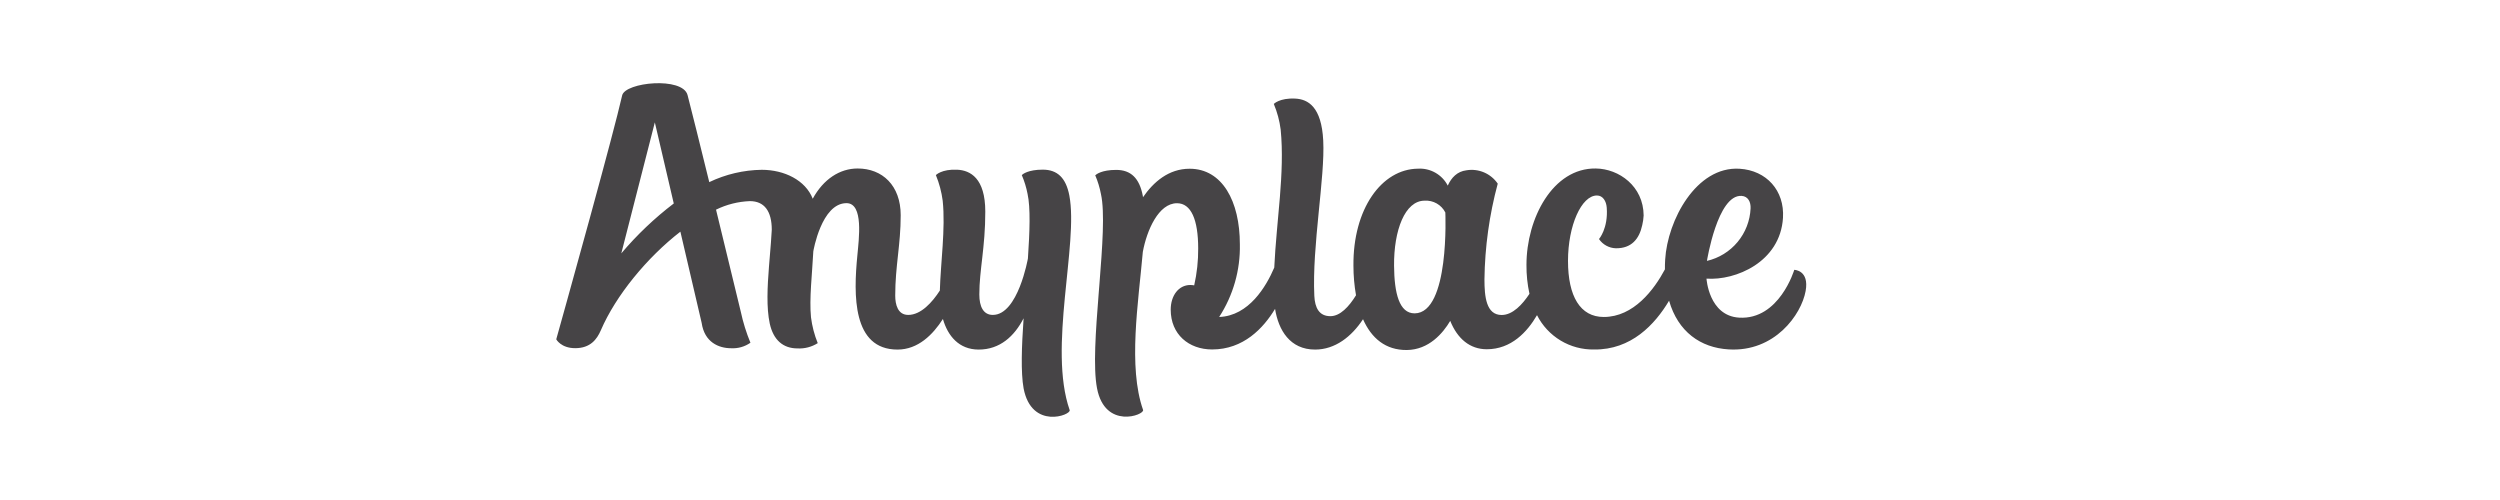 <svg width="200" height="40" viewBox="0 0 200 40" fill="none" xmlns="http://www.w3.org/2000/svg">
<path d="M49.771 7.635C50.014 6.57 54.611 6.121 55.004 7.603C55.334 8.871 56.017 11.624 56.741 14.57C58.052 13.942 59.484 13.605 60.938 13.584C62.747 13.584 64.44 14.416 65.019 15.899C65.87 14.333 67.184 13.479 68.611 13.479C70.591 13.479 72.056 14.842 72.056 17.218C72.056 19.595 71.618 21.268 71.618 23.648C71.618 24.363 71.821 25.193 72.658 25.193C73.685 25.193 74.591 24.169 75.188 23.245C75.246 21.077 75.65 18.279 75.416 16.061C75.324 15.355 75.14 14.664 74.87 14.006C74.87 14.006 75.332 13.517 76.582 13.577C77.616 13.627 78.823 14.241 78.823 16.933C78.823 19.798 78.346 21.604 78.346 23.561C78.346 24.53 78.673 25.193 79.425 25.193C81.445 25.193 82.233 20.675 82.233 20.675C82.38 18.518 82.447 16.603 82.204 15.508C82.105 14.992 81.95 14.489 81.743 14.006L81.755 13.995C81.826 13.928 82.255 13.572 83.422 13.572C84.595 13.572 85.278 14.237 85.547 15.639C86.291 19.525 83.836 27.831 85.573 32.806C85.716 33.203 82.525 34.404 81.888 31.069C81.657 29.787 81.732 27.712 81.888 25.462C81.153 26.895 79.995 27.966 78.296 27.966C76.716 27.966 75.821 26.872 75.433 25.518C74.634 26.771 73.445 27.966 71.801 27.966C68.18 27.966 68.281 23.581 68.588 20.44C68.707 19.129 69.106 16.252 67.719 16.252C65.714 16.252 65.065 20.093 65.065 20.111C64.973 21.917 64.732 23.908 64.88 25.39C64.97 26.097 65.151 26.79 65.419 27.451C64.935 27.757 64.369 27.905 63.798 27.873C62.645 27.873 61.87 27.2 61.58 25.885C61.306 24.604 61.389 22.964 61.521 21.288L61.59 20.448C61.651 19.759 61.702 19.07 61.742 18.379C61.742 16.892 61.146 16.09 59.989 16.09C59.048 16.126 58.126 16.358 57.282 16.773C58.309 20.98 59.262 24.933 59.262 24.933C59.444 25.783 59.703 26.616 60.035 27.419C59.583 27.735 59.039 27.89 58.489 27.859C57.499 27.859 56.356 27.379 56.133 25.833L54.431 18.533C51.771 20.594 49.265 23.636 48.063 26.432C47.753 27.144 47.23 27.854 46.017 27.854C44.873 27.854 44.5 27.144 44.5 27.144C44.5 27.144 45.848 22.337 47.198 17.402L47.366 16.785C48.406 12.98 49.414 9.214 49.772 7.635H49.771ZM103.618 7.887C104.654 7.937 105.722 8.553 105.858 11.242C106.014 14.171 104.955 19.693 105.146 23.665C105.192 24.632 105.536 25.294 106.431 25.294C107.215 25.294 107.922 24.528 108.481 23.622C108.344 22.841 108.275 22.049 108.275 21.256C108.232 16.727 110.524 13.52 113.441 13.494C113.926 13.465 114.409 13.578 114.832 13.819C115.254 14.059 115.598 14.416 115.821 14.848C116.113 14.203 116.582 13.714 117.314 13.624C117.79 13.544 118.279 13.603 118.723 13.792C119.166 13.981 119.547 14.294 119.819 14.692C119.146 17.189 118.789 19.76 118.756 22.345C118.756 23.72 118.889 25.199 120.134 25.199C121.019 25.199 121.8 24.351 122.357 23.506C122.191 22.745 122.111 21.968 122.117 21.19C122.117 17.468 124.227 13.43 127.665 13.479C129.514 13.502 131.477 14.889 131.491 17.242C131.477 17.502 131.439 17.759 131.379 18.012C131.139 19.12 130.516 19.879 129.263 19.862C128.997 19.853 128.736 19.782 128.503 19.654C128.269 19.526 128.069 19.344 127.92 19.124C127.92 19.124 128.664 18.275 128.539 16.611C128.502 16.093 128.23 15.639 127.757 15.639C126.516 15.639 125.44 18.038 125.44 20.871C125.44 23.706 126.418 25.358 128.3 25.358C130.69 25.358 132.325 23.179 133.194 21.549C133.191 21.294 133.196 21.034 133.214 20.762C133.399 17.636 135.692 13.288 139.165 13.499C141.318 13.632 142.772 15.242 142.639 17.428C142.419 20.976 138.835 22.455 136.519 22.29C136.519 22.29 136.702 25.26 139.125 25.411C142.346 25.607 143.541 21.587 143.541 21.587C143.541 21.587 144.757 21.604 144.45 23.283C144.109 25.171 141.975 28.178 138.291 27.952C136.045 27.819 134.239 26.542 133.526 24.056C132.397 25.957 130.493 28.001 127.52 27.96C126.579 27.976 125.652 27.727 124.846 27.242C124.04 26.756 123.387 26.053 122.961 25.213C122.177 26.559 120.898 27.94 118.944 27.94C117.592 27.94 116.597 27.101 116.018 25.671C115.438 26.655 114.31 27.984 112.544 28.001C110.851 28.016 109.713 27.06 109.042 25.537C108.125 26.933 106.81 27.966 105.207 27.966C103.198 27.966 102.277 26.412 102.005 24.71C101.071 26.258 99.475 27.957 96.969 27.957C95.104 27.957 93.657 26.75 93.657 24.773C93.657 23.639 94.297 22.799 95.224 22.799C95.328 22.8 95.433 22.81 95.536 22.829C95.755 21.859 95.862 20.867 95.855 19.873C95.855 17.563 95.284 16.258 94.161 16.258C92.688 16.258 91.745 18.415 91.426 20.151C91.067 24.235 90.233 29.335 91.446 32.795C91.588 33.191 88.398 34.393 87.761 31.057C87.447 29.417 87.656 26.485 87.889 23.544L87.956 22.704C88.188 19.773 88.396 16.954 88.077 15.528C87.979 15.013 87.826 14.509 87.619 14.026L87.63 14.015C87.702 13.948 88.131 13.592 89.298 13.592C90.471 13.592 91.154 14.257 91.423 15.659L91.44 15.777C92.274 14.568 93.487 13.499 95.168 13.499C97.782 13.499 99.189 16.096 99.189 19.543C99.233 21.604 98.656 23.63 97.533 25.358C99.915 25.271 101.299 22.91 101.941 21.407C102.115 17.653 102.796 13.827 102.454 10.37C102.364 9.663 102.179 8.972 101.904 8.315C101.904 8.315 102.367 7.826 103.618 7.887ZM113.971 16.053C112.394 16.053 111.499 18.426 111.525 21.262C111.543 23.459 111.936 25.069 113.172 25.069C115.989 25.044 115.627 16.999 115.627 16.999C115.473 16.697 115.235 16.447 114.94 16.278C114.646 16.11 114.309 16.032 113.971 16.053ZM139.324 15.671C137.403 15.552 136.555 20.872 136.555 20.872C137.514 20.649 138.375 20.119 139.005 19.362C139.636 18.605 140.001 17.662 140.046 16.678C140.074 16.165 139.851 15.702 139.324 15.671ZM52.387 9.791L49.704 20.27C50.954 18.79 52.361 17.452 53.901 16.278L52.387 9.791Z" fill="#464446"/>
</svg>
